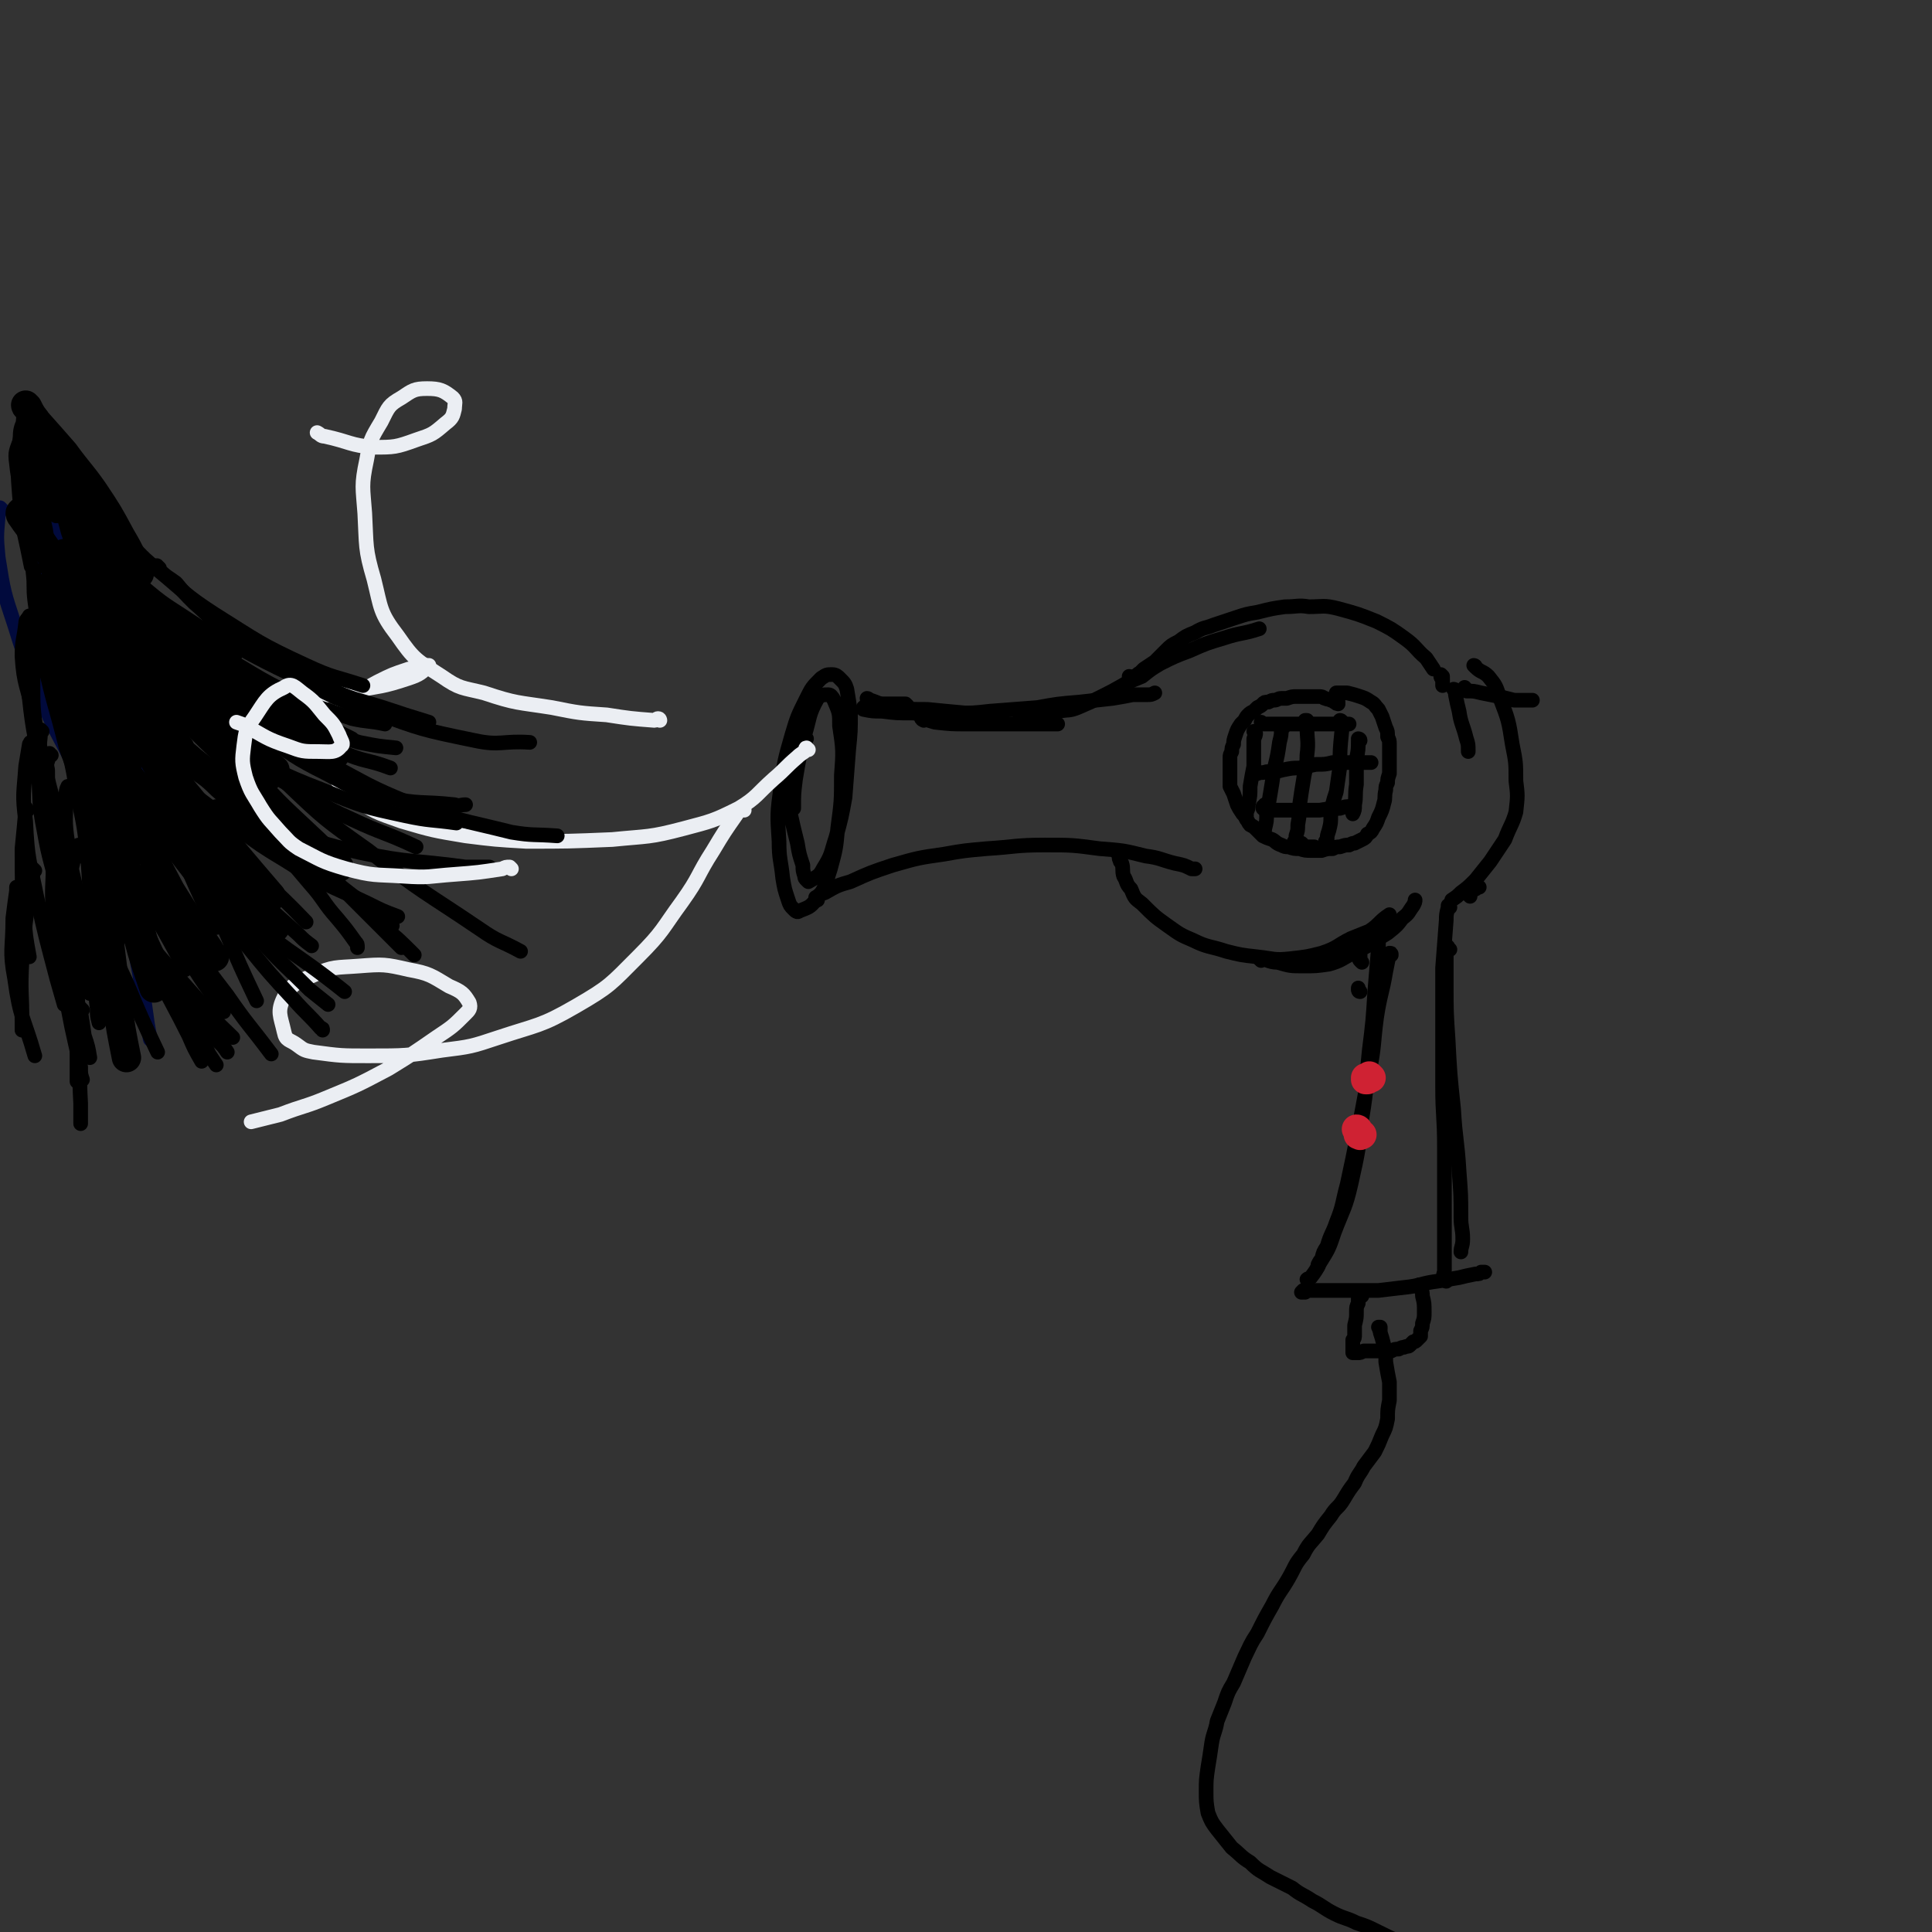 <svg viewBox='0 0 1054 1054' version='1.1' xmlns='http://www.w3.org/2000/svg' xmlns:xlink='http://www.w3.org/1999/xlink'><rect x="0" y="0" width="1054" height="1054" fill="#333333" stroke="none"/><g fill='none' stroke='rgb(0,0,0)' stroke-width='8' stroke-linecap='round' stroke-linejoin='round'><path d='M440,403c0,0 -1,-1 -1,-1 -1,0 -1,0 -1,0 -1,1 -2,0 -2,1 -3,3 -4,3 -5,8 -2,8 -2,8 -2,16 0,8 1,8 2,16 2,9 2,9 4,17 1,6 1,6 3,12 0,3 0,3 1,6 0,1 0,1 1,2 1,1 1,1 1,1 5,-3 6,-3 8,-7 5,-8 4,-8 7,-17 3,-11 3,-11 5,-22 1,-13 1,-13 2,-26 1,-10 1,-10 1,-20 -1,-7 -1,-7 -2,-13 -1,-3 -1,-3 -4,-6 -1,-1 -2,-2 -4,-2 -3,0 -3,0 -6,2 -5,5 -5,5 -8,11 -5,10 -5,10 -8,20 -4,14 -4,14 -6,28 -2,15 -2,15 -1,30 0,10 1,10 2,20 1,6 1,6 3,12 1,3 1,3 3,5 1,1 2,2 3,1 5,-2 6,-2 9,-6 6,-7 5,-8 8,-17 3,-11 3,-11 4,-22 2,-15 2,-15 2,-29 1,-13 1,-14 -1,-27 0,-7 0,-7 -3,-14 -1,-2 -2,-3 -3,-3 -3,0 -4,0 -6,2 -5,9 -4,10 -7,20 -3,12 -3,12 -5,24 -1,8 -1,8 -1,16 '/><path d='M474,382c0,0 -1,0 -1,-1 1,0 1,1 2,1 6,2 6,3 13,4 9,1 9,1 18,1 10,1 10,1 21,2 1,0 1,0 3,0 '/><path d='M495,385c0,0 -1,-1 -1,-1 -1,0 -1,0 -2,0 -5,0 -5,0 -9,0 -3,0 -3,0 -5,0 -1,1 -1,1 -3,1 -1,0 -1,0 -2,0 -1,1 -1,0 -2,1 0,0 0,1 0,1 5,1 5,1 10,1 8,1 8,1 17,1 12,1 12,1 24,0 9,0 9,0 18,-1 13,-1 13,-1 26,-2 11,-2 11,-2 23,-3 9,-1 9,-1 18,-2 6,-1 6,-1 11,-2 4,0 4,0 8,0 2,0 2,0 4,-1 '/><path d='M504,393c0,0 -2,-1 -1,-1 2,0 3,1 7,2 9,1 9,1 18,1 11,0 11,0 22,0 14,0 14,0 27,0 '/><path d='M446,491c0,-1 -1,-1 -1,-1 0,-1 0,0 0,0 2,-2 2,-2 5,-3 7,-4 7,-4 14,-6 11,-5 11,-5 23,-9 14,-4 14,-4 28,-6 11,-2 12,-2 23,-3 16,-1 16,-2 32,-2 15,0 15,0 30,2 13,1 13,1 25,4 8,1 8,2 16,4 5,1 5,1 9,3 1,0 1,0 2,0 '/><path d='M557,390c0,0 -1,-1 -1,-1 0,0 0,1 1,1 2,0 2,0 4,0 3,0 4,0 7,0 5,-1 5,-1 10,-2 5,-1 5,0 10,-2 7,-3 7,-3 13,-6 6,-3 6,-3 13,-7 4,-2 4,-2 9,-4 5,-4 5,-4 10,-7 8,-4 8,-4 16,-7 9,-4 9,-4 19,-7 9,-3 10,-2 19,-5 '/><path d='M617,370c0,0 -1,-1 -1,-1 0,0 0,1 1,1 1,-1 1,-1 2,-1 2,-1 1,-1 3,-2 1,-1 1,-1 2,-2 3,-2 3,-2 6,-4 3,-3 3,-3 6,-6 3,-3 3,-3 7,-5 4,-3 4,-3 9,-5 5,-3 5,-2 10,-4 6,-2 6,-2 12,-4 6,-2 6,-2 12,-3 8,-2 8,-2 15,-3 7,0 7,-1 13,0 8,0 8,-1 16,1 11,3 11,3 21,7 8,4 8,4 15,9 7,5 6,6 12,11 2,3 2,3 4,6 '/><path d='M611,467c0,0 -1,-1 -1,-1 0,0 0,0 1,0 0,1 0,1 0,1 0,0 0,0 0,1 0,0 -1,0 0,1 0,1 0,1 1,2 1,3 0,4 1,7 2,3 1,4 4,7 2,5 2,5 6,8 7,7 7,7 14,12 7,5 7,5 14,8 8,4 9,3 18,6 8,2 8,2 17,3 9,1 9,2 18,1 9,-1 9,-1 17,-3 9,-3 8,-4 16,-8 5,-2 5,-2 10,-4 6,-4 5,-5 11,-9 '/><path d='M688,524c0,0 -1,-1 -1,-1 4,0 5,2 10,2 7,2 7,2 14,2 7,0 7,0 14,-1 7,-2 7,-3 13,-6 6,-3 6,-3 12,-6 3,-3 4,-3 7,-5 5,-4 5,-4 8,-8 4,-3 3,-3 6,-7 1,-2 1,-2 1,-3 '/><path d='M787,369c0,0 -1,-1 -1,-1 0,0 0,0 0,0 0,0 0,0 0,0 '/><path d='M787,370c0,0 -1,-1 -1,-1 0,0 0,1 1,1 0,2 0,2 0,3 0,1 0,1 0,1 '/><path d='M794,377c0,0 0,-1 -1,-1 0,0 1,0 1,1 0,1 0,1 0,2 1,5 1,5 2,9 1,7 2,7 4,15 1,3 1,3 1,7 '/><path d='M800,376c0,0 -1,0 -1,-1 0,0 0,1 1,1 0,0 0,0 0,1 4,0 4,0 8,1 5,1 5,1 10,2 4,1 4,1 8,2 3,0 3,0 5,0 2,0 2,0 3,0 1,0 1,0 2,0 '/><path d='M805,364c0,0 0,0 -1,-1 0,0 1,0 1,1 0,0 0,0 0,0 3,3 4,2 7,5 4,5 4,5 6,11 5,13 5,13 7,26 2,10 2,10 2,20 1,8 1,8 0,17 -2,7 -3,7 -6,15 -4,6 -4,6 -8,12 -4,5 -4,5 -8,10 -4,4 -4,4 -8,7 -2,2 -2,2 -5,4 '/><path d='M802,489c-1,-1 -1,-1 -1,-1 -1,-1 0,0 0,0 1,-1 1,-1 2,-2 1,0 1,-1 2,-1 1,-1 1,-1 1,-1 1,0 1,0 1,0 '/><path d='M742,541c0,0 -1,-1 -1,-1 0,0 0,1 1,1 0,0 -1,-1 -1,-1 0,0 0,0 0,-1 '/><path d='M743,525c-1,-1 -1,-1 -1,-1 -1,-1 0,-1 0,-1 0,-1 0,-1 0,-1 0,-1 0,-1 0,-2 0,-1 0,-1 0,-2 0,-1 0,-1 0,-1 1,-1 1,-1 1,-1 1,-1 1,-1 1,-1 0,0 0,0 1,0 0,0 0,0 0,0 0,0 0,0 0,0 0,0 0,0 1,0 '/><path d='M753,508c0,0 0,-1 -1,-1 0,0 1,0 1,0 0,0 0,0 0,0 0,1 0,1 0,1 -1,5 -1,5 -1,9 -1,12 -1,12 -2,24 -1,16 -1,16 -3,32 -2,19 -1,19 -4,37 -2,18 -2,18 -6,36 -3,13 -4,13 -9,26 -3,9 -3,9 -8,17 -2,4 -2,4 -5,8 -1,1 -1,0 -2,1 0,0 0,0 0,0 '/><path d='M759,521c0,-1 0,-1 -1,-1 0,0 1,0 0,0 0,0 0,0 0,0 0,0 0,0 0,0 -1,5 -1,5 -2,10 -2,12 -3,12 -5,25 -2,15 -1,15 -4,30 -3,16 -3,16 -6,32 -3,15 -3,15 -6,29 -3,11 -2,11 -6,21 -2,6 -3,6 -5,13 -2,3 -2,3 -3,7 -1,1 -1,1 -2,3 0,0 0,0 0,1 '/><path d='M712,705c0,0 -1,-1 -1,-1 0,0 0,0 0,1 0,0 0,0 -1,0 0,0 0,0 0,0 1,-1 1,-1 1,-1 5,0 5,0 9,0 8,0 8,0 15,0 8,0 8,0 17,0 8,-1 9,-1 17,-2 7,-1 7,-2 15,-3 6,-1 6,-1 12,-2 4,-1 4,-1 9,-2 2,0 2,0 3,-1 1,0 1,0 2,0 '/><path d='M791,495c0,0 -1,-1 -1,-1 0,0 0,0 0,1 0,0 0,0 0,0 -1,4 -1,4 -1,7 -1,13 -1,13 -2,26 0,15 0,15 0,31 0,17 0,17 0,34 0,16 1,16 1,33 0,13 0,13 0,26 0,10 0,10 0,20 0,6 0,6 0,12 0,4 0,4 0,9 0,2 -1,2 0,3 0,1 0,2 1,3 0,0 0,0 0,0 '/><path d='M791,518c-1,0 -1,-1 -1,-1 -1,0 0,0 0,0 0,0 0,0 0,0 0,-1 -1,-1 -1,-1 0,1 0,1 0,2 0,10 0,10 0,19 0,15 0,15 1,30 1,19 1,19 3,38 1,17 2,17 3,34 1,13 1,13 1,25 0,6 1,6 1,12 0,4 -1,4 -1,7 '/><path d='M743,707c0,0 0,-1 -1,-1 0,0 0,0 0,0 0,0 0,0 0,0 1,1 0,0 0,0 0,0 0,0 0,1 0,1 -1,1 -1,1 0,2 0,2 0,3 -1,2 -1,2 -1,5 0,3 0,3 -1,7 0,2 0,2 0,5 0,2 0,2 -1,3 0,2 0,2 0,3 0,1 0,1 0,3 0,0 0,0 0,1 0,0 0,0 0,0 0,0 0,0 0,0 0,0 0,0 1,0 1,0 1,0 2,0 1,0 1,0 3,-1 2,0 2,0 4,0 2,0 2,0 4,0 2,0 2,0 4,0 2,0 2,0 3,0 2,-1 2,-1 4,-1 2,-1 2,-1 3,-1 2,-1 2,0 3,-1 1,-1 1,-1 2,-2 1,0 1,0 2,-1 1,-1 1,-1 2,-2 0,-2 0,-2 0,-3 1,-2 1,-2 1,-4 1,-3 1,-3 1,-6 0,-5 0,-5 -1,-9 0,-2 0,-2 -1,-4 0,-1 0,-1 -1,-2 '/><path d='M753,725c0,0 -1,-1 -1,-1 0,0 0,0 1,0 0,0 0,0 0,0 0,1 0,1 0,1 0,0 -1,0 0,1 0,1 0,1 0,1 1,3 1,3 2,7 1,4 1,4 1,9 1,6 1,6 2,11 0,5 0,5 0,10 -1,5 -1,5 -1,10 -1,5 -1,5 -3,9 -2,5 -2,5 -4,9 -3,4 -3,4 -6,8 -2,4 -3,4 -5,9 -3,4 -3,4 -6,9 -3,5 -4,4 -7,9 -4,5 -4,5 -7,10 -4,5 -5,5 -8,11 -5,6 -4,6 -8,13 -4,7 -5,7 -9,15 -4,7 -4,7 -8,15 -4,6 -4,7 -7,13 -3,7 -3,7 -6,14 -3,5 -3,5 -5,11 -2,5 -2,5 -4,10 -1,6 -2,6 -3,12 -1,7 -1,7 -2,13 -1,7 -1,7 -1,13 0,6 0,6 1,12 2,5 2,5 5,9 4,5 4,5 8,10 5,4 5,5 10,8 5,5 5,4 11,8 6,3 6,3 12,6 5,4 5,3 11,7 6,3 6,4 12,7 6,3 6,2 12,5 6,2 6,2 12,5 6,3 6,3 13,6 5,3 5,3 10,5 6,3 6,4 12,6 7,2 7,1 14,3 4,1 4,1 9,2 7,0 7,0 13,0 7,0 7,0 14,-1 8,-1 8,-2 15,-3 8,-1 8,-1 16,-2 7,-1 7,-1 15,-2 8,-1 8,-1 16,-1 5,0 5,0 11,0 5,0 5,1 10,1 7,1 7,1 14,2 8,2 8,2 16,4 8,2 8,2 16,4 8,4 8,4 16,8 9,4 9,4 17,9 6,3 6,3 11,7 '/><path d='M730,384c0,0 0,-1 -1,-1 0,0 1,0 1,0 -1,1 -1,1 -1,0 -1,0 -1,0 -1,0 -1,-1 -1,-1 -2,-1 -1,-1 -1,0 -3,-1 -1,0 -1,-1 -3,-1 -2,0 -2,0 -4,0 -2,0 -2,0 -5,0 -2,0 -2,0 -4,0 -2,0 -2,0 -5,1 -1,0 -1,0 -3,0 -2,0 -2,1 -4,1 -1,0 -1,0 -3,1 -2,0 -2,0 -3,1 -1,1 -1,1 -3,2 -1,1 -1,1 -2,2 -2,1 -2,1 -3,2 -1,1 -1,1 -2,3 -1,1 -1,1 -2,2 -2,3 -2,3 -3,6 -1,3 -1,3 -1,5 -1,2 -1,2 -1,4 -1,2 -1,2 -1,3 0,2 0,2 0,4 0,2 0,2 0,4 0,2 0,2 0,4 0,2 0,2 0,4 1,2 1,2 2,4 1,3 1,3 2,6 1,2 1,2 3,5 1,1 1,1 2,3 1,1 1,2 2,3 2,1 2,1 4,3 1,1 1,1 3,3 2,1 2,1 5,2 2,1 2,2 5,3 2,1 2,1 4,1 3,1 3,1 6,1 3,1 3,1 7,1 2,0 3,0 5,0 3,-1 3,-1 6,-1 2,-1 2,-1 4,-1 3,-1 3,-1 5,-1 2,-1 2,-1 3,-1 2,-1 2,-1 4,-2 2,-1 2,-1 3,-3 2,-1 2,-1 3,-3 2,-3 2,-3 3,-6 2,-4 2,-4 3,-8 1,-3 0,-3 1,-7 0,-2 0,-2 1,-4 0,-2 0,-2 1,-5 0,-2 0,-2 0,-3 0,-2 0,-2 0,-3 0,-2 0,-2 0,-3 0,-2 0,-2 0,-4 0,-1 0,-1 0,-3 0,-2 0,-2 -1,-4 0,-3 0,-3 -1,-5 -1,-3 -1,-3 -2,-6 -1,-2 -1,-2 -2,-4 -2,-2 -2,-3 -4,-4 -3,-2 -3,-2 -6,-3 -3,-1 -3,-1 -7,-2 -3,0 -3,0 -6,0 '/><path d='M685,400c0,0 -1,-1 -1,-1 0,0 1,0 1,1 0,1 0,1 -1,3 0,7 0,7 0,15 -1,5 -1,5 -2,11 0,5 0,5 -1,10 0,2 0,2 -1,4 0,1 0,1 0,2 '/><path d='M700,397c0,0 -1,-1 -1,-1 0,0 0,0 0,1 0,0 0,0 0,1 0,3 0,3 -1,7 -1,7 -1,7 -3,15 -1,7 -1,7 -2,13 -1,6 -1,6 -2,11 0,4 0,4 -1,8 0,1 0,1 -1,2 0,0 0,0 0,0 '/><path d='M713,394c0,-1 0,-1 -1,-1 0,0 1,0 1,0 0,0 0,0 0,0 0,1 0,1 0,1 0,1 0,1 0,2 0,8 1,8 0,16 0,7 -1,7 -2,14 -1,6 -1,6 -2,13 0,5 0,5 -1,11 0,3 0,3 -1,6 0,1 0,1 0,2 -1,1 -1,1 -1,2 '/><path d='M732,394c0,0 0,-1 -1,-1 0,0 1,0 1,1 0,0 0,0 0,0 0,0 0,0 0,0 0,3 0,3 0,5 -1,10 -1,10 -1,19 -1,7 -1,7 -2,14 -2,6 -2,6 -3,13 0,4 0,4 -1,8 -1,3 -1,3 -1,5 -1,1 -1,1 -1,2 0,0 0,0 0,1 '/><path d='M742,404c0,0 -1,-1 -1,-1 0,0 1,0 1,1 0,0 -1,0 -1,0 0,5 0,5 -1,10 0,7 0,7 0,14 -1,6 0,6 -1,11 0,3 0,3 -1,5 '/><path d='M689,395c0,0 0,0 -1,-1 0,0 1,1 1,1 0,0 0,0 0,0 1,0 1,0 2,0 4,0 4,0 8,0 4,0 4,0 8,0 5,0 5,0 10,0 4,0 4,0 9,0 5,0 5,0 9,0 1,0 1,0 1,0 '/><path d='M686,422c0,0 0,0 -1,-1 0,0 0,0 0,1 0,0 0,0 0,0 3,-1 3,0 6,-1 5,0 5,0 9,-1 5,-1 5,-1 9,-1 4,-1 4,-1 9,-2 5,0 5,0 9,-1 4,0 4,0 9,0 4,0 4,0 8,0 2,0 2,0 4,0 '/><path d='M691,440c0,0 -1,-1 -1,-1 0,0 0,0 0,0 0,1 0,1 -1,1 0,0 0,1 0,1 1,1 2,1 3,1 4,0 4,0 8,0 4,0 4,0 9,0 5,0 5,0 11,0 6,-1 6,-1 11,-1 3,-1 3,-1 6,-1 '/><path d='M711,461c0,0 -1,-1 -1,-1 0,0 0,1 0,1 0,0 -1,0 0,1 3,0 3,0 7,0 '/></g>
<g fill='none' stroke='rgb(207,34,51)' stroke-width='16' stroke-linecap='round' stroke-linejoin='round'><path d='M748,588c0,0 -1,-1 -1,-1 0,0 0,0 0,0 0,0 0,0 0,0 0,0 0,1 0,1 0,0 -1,0 -1,0 0,0 -1,0 -1,0 0,0 0,0 0,0 0,1 0,1 0,1 0,0 0,0 0,0 0,0 0,0 1,0 '/><path d='M741,617c0,0 0,-1 -1,-1 0,0 1,1 1,1 0,0 0,0 0,0 0,0 0,0 0,1 0,0 0,0 0,1 1,0 1,0 1,0 0,1 0,0 1,0 0,0 0,0 0,0 '/></g>
<g fill='none' stroke='rgb(235,238,243)' stroke-width='8' stroke-linecap='round' stroke-linejoin='round'><path d='M441,409c-1,0 -1,0 -1,-1 -1,0 0,1 0,1 -2,2 -3,2 -5,4 -7,6 -6,6 -13,12 -9,8 -9,10 -19,16 -14,7 -15,7 -30,11 -19,5 -19,4 -39,6 -24,1 -24,1 -47,1 -17,-1 -17,-1 -33,-3 -18,-3 -18,-3 -35,-8 -14,-5 -15,-5 -26,-13 -8,-7 -9,-8 -13,-18 -3,-8 -3,-9 -1,-18 2,-8 4,-8 10,-15 7,-7 8,-7 17,-12 8,-4 8,-4 17,-7 5,-1 5,-1 9,-2 1,0 2,0 2,0 -4,4 -5,5 -11,7 -15,5 -15,4 -30,7 -12,2 -12,2 -23,3 -7,1 -7,1 -14,2 '/><path d='M406,442c0,0 0,-1 -1,-1 -1,1 -2,1 -3,3 -7,10 -7,10 -13,20 -9,14 -7,14 -17,28 -11,15 -10,16 -24,30 -15,15 -15,16 -34,27 -19,11 -21,10 -42,17 -15,5 -15,5 -31,7 -19,3 -20,3 -40,3 -15,0 -15,0 -30,-2 -5,-1 -5,-1 -9,-4 -4,-3 -6,-2 -7,-7 -2,-9 -4,-11 0,-19 5,-8 7,-8 16,-12 11,-5 12,-4 25,-5 13,-1 14,-1 27,2 11,2 12,3 22,9 7,3 8,4 11,9 1,3 0,4 -2,6 -7,7 -7,7 -16,13 -13,9 -13,9 -26,17 -17,9 -17,9 -34,16 -12,5 -12,4 -25,9 -8,2 -8,2 -16,4 '/></g>
<g fill='none' stroke='rgb(1,10,61)' stroke-width='8' stroke-linecap='round' stroke-linejoin='round'><path d='M25,277c0,0 -1,-1 -1,-1 0,0 0,0 0,0 0,0 0,0 0,1 2,4 3,4 4,8 4,9 4,9 7,18 3,12 2,12 4,25 2,15 2,15 3,30 1,22 1,22 2,44 '/><path d='M39,297c0,-1 -1,-1 -1,-1 0,0 0,0 0,0 1,1 0,1 0,1 2,7 2,7 4,14 4,14 4,15 8,29 5,18 5,18 12,37 7,22 7,22 15,44 5,16 6,16 11,31 '/><path d='M46,290c0,0 -1,-1 -1,-1 0,0 1,0 1,0 0,2 -1,2 -1,4 2,12 2,13 5,25 4,20 4,20 10,40 6,23 7,22 13,45 '/><path d='M29,302c0,0 -1,-2 -1,-1 -1,1 -1,2 -1,3 -1,13 -2,13 -1,25 1,22 2,22 6,44 1,10 2,10 4,20 '/><path d='M26,284c0,0 0,-1 -1,-1 0,0 0,1 0,1 -2,3 -3,2 -3,5 -2,10 -3,11 -2,21 2,16 3,16 8,32 6,22 6,22 13,45 7,26 8,26 15,52 7,27 7,27 12,53 5,22 5,22 9,44 3,16 2,16 5,31 '/><path d='M1,278c0,0 -1,-1 -1,-1 0,0 0,0 0,0 0,3 -1,2 -1,5 -1,11 -1,11 0,22 3,19 3,19 9,37 8,26 9,25 19,50 6,13 7,13 13,26 '/></g>
<g fill='none' stroke='rgb(0,0,0)' stroke-width='16' stroke-linecap='round' stroke-linejoin='round'><path d='M13,280c-1,0 -1,-1 -1,-1 -1,0 0,1 0,1 0,0 -1,-1 -1,0 0,0 0,1 1,2 6,9 7,8 13,17 10,14 10,14 18,29 10,19 10,19 19,39 1,3 1,3 2,7 '/><path d='M15,222c0,0 -1,-1 -1,-1 0,0 0,1 1,1 2,4 2,4 5,8 8,9 8,9 15,17 8,11 9,11 16,21 8,12 8,12 15,25 6,10 5,10 10,20 '/><path d='M71,353c0,0 -1,-1 -1,-1 0,0 1,0 1,1 0,1 -1,1 -1,3 0,7 0,7 1,14 1,7 2,7 4,13 1,4 2,4 4,8 0,1 0,2 -1,1 -3,-5 -4,-5 -7,-12 -5,-10 -5,-10 -9,-21 -4,-12 -4,-12 -8,-25 -4,-15 -4,-15 -8,-30 -3,-12 -3,-12 -7,-25 -1,-5 -1,-6 -3,-11 0,0 -1,-1 -1,0 3,9 3,10 6,21 5,15 6,15 12,31 '/><path d='M38,257c0,0 0,-1 -1,-1 0,0 0,0 0,0 -1,2 -1,2 -1,4 3,10 2,10 7,20 8,15 8,15 18,29 12,18 11,19 26,35 16,17 15,18 34,33 19,14 21,12 41,25 '/><path d='M56,302c0,0 -1,-1 -1,-1 0,0 0,0 1,1 1,2 0,2 2,4 8,8 7,9 16,16 14,12 14,11 29,21 10,7 11,6 22,12 '/><path d='M36,303c0,0 -1,-1 -1,-1 0,1 0,1 0,2 3,9 3,9 7,18 7,15 7,15 16,30 12,20 13,19 26,38 6,10 7,9 14,18 '/><path d='M42,313c0,0 0,-1 -1,-1 0,0 1,0 0,1 0,2 -1,2 0,5 3,13 2,14 7,26 9,20 10,20 21,39 4,7 4,7 9,14 '/><path d='M32,336c0,0 -1,-2 -1,-1 0,1 0,2 1,4 3,13 2,13 6,25 6,20 6,20 13,40 4,12 4,12 9,24 '/><path d='M25,322c0,0 -1,-1 -1,-1 0,3 0,4 0,9 2,15 1,15 4,30 5,23 6,23 12,47 3,8 3,8 6,17 '/><path d='M34,314c0,0 -1,-1 -1,-1 0,0 0,1 0,1 0,6 -1,6 0,11 0,16 -1,16 2,33 4,24 5,24 11,49 5,18 5,18 10,36 '/><path d='M46,340c0,0 -1,-1 -1,-1 0,0 0,0 0,1 -1,0 -1,0 -1,0 -1,1 -1,1 -1,2 0,4 -1,5 0,10 1,8 2,8 4,16 2,10 1,10 3,20 1,11 1,11 2,22 2,12 2,12 2,25 1,13 1,13 2,25 1,14 1,14 2,28 1,14 1,14 2,29 2,16 2,16 4,31 2,14 2,14 5,29 '/><path d='M54,353c0,0 -1,-1 -1,-1 0,0 0,1 0,1 0,2 0,2 -1,4 0,9 0,9 0,17 0,14 0,14 1,27 2,16 2,16 5,33 4,19 4,19 8,38 4,19 4,19 9,38 4,15 4,14 9,29 '/><path d='M49,371c0,-1 -1,-1 -1,-1 0,0 0,0 0,0 0,1 -1,1 -1,2 1,8 0,8 2,15 4,14 4,14 10,27 7,17 7,17 15,34 9,19 9,19 19,38 10,16 10,16 21,32 1,2 1,2 3,4 '/><path d='M58,355c0,0 0,-1 -1,-1 0,0 0,0 0,1 0,0 0,0 0,1 2,6 1,7 3,13 6,13 6,13 13,25 9,17 9,17 19,34 11,17 12,17 24,34 15,21 15,20 31,41 1,1 1,1 3,3 '/><path d='M54,358c0,0 0,-1 -1,-1 0,0 1,0 1,0 0,1 -1,0 -1,1 0,3 0,4 2,7 5,11 5,11 12,21 9,15 9,15 20,28 12,17 12,16 25,32 18,22 18,22 36,43 '/><path d='M64,324c0,0 0,-1 -1,-1 0,0 1,0 1,0 0,2 -1,2 0,4 5,10 5,10 11,19 10,15 9,15 20,29 19,25 19,26 40,49 17,19 18,19 37,37 6,6 6,6 13,12 '/><path d='M72,344c0,0 -1,-1 -1,-1 0,0 0,0 0,0 1,3 0,3 2,5 6,10 7,10 14,19 14,16 14,17 29,32 14,14 15,13 29,26 '/><path d='M78,341c0,0 -1,-1 -1,-1 0,0 1,0 1,1 1,2 0,2 1,4 7,9 7,10 15,19 17,20 17,20 36,38 10,10 10,9 20,18 '/><path d='M41,355c0,0 0,-1 -1,-1 0,0 0,0 0,0 1,4 0,4 1,7 4,14 4,14 9,27 7,17 8,17 17,33 '/></g>
<g fill='none' stroke='rgb(0,0,0)' stroke-width='8' stroke-linecap='round' stroke-linejoin='round'><path d='M60,319c0,0 0,0 -1,-1 0,0 1,1 0,1 0,2 -1,2 -1,4 0,9 0,9 1,17 1,14 1,14 4,28 3,19 3,19 7,38 5,21 5,21 11,43 6,22 6,22 13,43 2,7 2,7 4,14 '/><path d='M43,387c0,0 -1,-1 -1,-1 0,0 0,1 1,2 0,7 -1,7 0,14 2,17 3,17 7,33 2,11 3,11 6,22 '/><path d='M14,231c0,-1 0,-1 -1,-1 0,0 1,0 1,0 0,0 0,0 0,1 0,0 0,0 1,1 1,4 1,4 2,8 1,5 1,5 2,9 1,2 1,2 2,4 0,1 0,2 0,2 1,-1 2,-1 2,-3 1,-4 1,-4 1,-9 1,-5 0,-5 0,-10 0,-3 0,-3 -1,-5 0,-1 -1,-2 -1,-2 0,3 0,4 0,8 1,10 1,10 2,19 2,9 3,8 4,17 1,4 1,4 2,9 0,1 0,1 0,2 1,1 1,0 1,0 0,-4 0,-5 0,-9 -1,-6 -1,-6 -2,-12 -1,-4 -1,-4 -3,-9 0,-1 0,-1 -1,-2 0,0 0,0 0,0 '/><path d='M18,238c-1,0 -1,-1 -1,-1 -1,0 -1,1 -1,1 -1,0 -1,-1 -2,0 -2,0 -3,0 -3,2 -2,6 -3,6 -2,13 1,10 2,10 5,20 3,11 4,11 7,22 4,11 4,11 7,22 2,9 2,9 3,18 1,3 0,3 0,5 '/><path d='M16,221c-1,0 -1,-1 -1,-1 0,0 0,0 0,0 0,0 -1,0 -1,1 0,1 -1,1 -1,3 0,6 -1,6 0,13 1,9 1,9 3,19 1,10 1,10 4,20 2,8 2,8 4,16 2,5 2,5 3,10 0,1 0,1 0,2 0,1 0,1 0,1 0,-3 0,-4 -1,-8 -1,-8 -1,-8 -3,-16 -1,-10 -1,-10 -3,-19 -1,-10 -1,-10 -2,-19 -1,-6 -1,-6 -3,-12 0,-1 -1,-2 -2,-1 -1,2 -2,4 -2,8 -1,12 -1,12 -1,24 1,14 1,14 3,28 2,9 2,9 4,19 '/><path d='M19,311c0,0 -1,-1 -1,-1 0,1 0,1 0,2 1,8 0,8 1,16 2,15 3,15 6,29 4,18 4,18 8,37 5,19 6,19 9,39 4,18 4,18 6,37 1,14 1,14 1,28 0,7 0,7 0,14 0,0 0,0 -1,0 '/><path d='M17,337c0,0 -1,-1 -1,-1 0,0 0,0 0,0 -1,2 -2,2 -2,4 -1,9 -2,9 -2,18 1,16 3,16 6,31 4,20 4,20 9,40 6,23 7,22 12,45 5,21 5,21 9,43 3,16 3,16 5,33 0,4 0,4 1,8 '/><path d='M18,340c0,0 -1,-1 -1,-1 -1,0 0,0 0,1 -1,6 -2,6 -2,12 0,14 -1,15 1,29 2,19 3,19 6,38 3,19 4,18 6,37 3,15 3,15 4,30 1,12 0,12 -1,24 0,3 0,3 -1,6 '/><path d='M23,399c0,0 -1,-1 -1,-1 0,1 0,2 0,4 -1,10 -1,10 -1,20 1,16 0,16 3,31 3,17 4,17 8,34 2,11 2,11 5,21 '/><path d='M21,357c0,0 0,-1 -1,-1 0,0 0,1 0,1 -1,8 -2,8 -2,15 0,14 0,14 2,29 2,18 2,18 6,36 4,20 5,20 8,40 4,19 3,20 5,39 2,17 2,17 3,34 0,13 0,13 0,26 0,7 0,7 0,14 '/><path d='M18,406c-1,0 -1,-1 -1,-1 -1,0 0,0 -1,1 -1,6 -1,6 -2,12 -1,15 -2,15 0,30 1,21 2,21 6,41 5,23 5,22 11,45 2,7 2,7 4,14 '/><path d='M58,389c-1,0 -1,-1 -1,-1 0,0 0,0 0,0 1,2 0,2 1,3 4,11 4,11 9,21 7,17 7,17 16,34 12,21 14,20 27,40 '/><path d='M63,343c0,0 0,-1 -1,-1 0,0 1,0 1,0 0,2 -1,2 0,3 5,9 5,10 11,18 11,14 10,15 23,27 26,27 28,26 55,52 '/><path d='M53,334c0,0 -1,-1 -1,-1 0,0 0,0 1,0 0,1 0,0 0,0 7,3 8,2 15,5 13,6 13,6 26,13 30,16 29,16 58,32 20,10 20,10 40,20 '/><path d='M53,278c-1,0 -1,-1 -1,-1 -1,0 0,0 0,0 0,0 0,0 0,1 1,1 1,1 2,2 6,6 6,6 12,12 10,9 9,10 19,18 16,13 15,14 32,25 24,15 24,16 50,28 15,7 16,6 31,11 '/><path d='M63,315c-1,0 -1,-1 -1,-1 0,1 0,1 0,2 4,6 4,7 8,12 10,12 10,12 22,22 25,21 25,22 53,40 20,14 21,12 41,24 '/><path d='M45,379c0,0 -1,-1 -1,-1 0,0 1,0 1,0 0,0 0,0 0,1 3,6 2,6 6,12 9,13 9,13 19,26 15,18 15,18 31,35 30,30 30,29 62,58 3,3 3,3 7,6 '/><path d='M65,377c0,0 -1,-1 -1,-1 0,0 0,0 0,1 0,0 0,0 0,0 4,7 4,7 8,13 8,13 7,13 17,26 18,23 17,24 37,46 19,21 21,20 41,41 '/><path d='M84,399c0,0 -1,-1 -1,-1 0,0 0,0 0,1 0,0 0,0 0,0 3,0 4,-1 6,0 9,5 10,6 18,13 19,15 18,16 36,33 17,16 17,16 35,32 13,11 14,11 28,22 4,3 4,3 8,6 '/><path d='M109,417c0,0 -1,-1 -1,-1 0,0 0,0 0,0 0,0 0,0 0,0 0,1 0,1 1,1 5,4 5,3 10,7 16,12 16,12 30,25 16,15 16,15 31,30 14,12 14,12 27,25 10,8 10,8 19,17 '/><path d='M91,406c0,0 -1,-1 -1,-1 0,0 1,0 1,0 0,2 -1,3 -1,5 3,12 3,12 7,23 7,18 8,18 15,36 3,7 4,7 7,14 '/><path d='M89,429c0,0 0,0 -1,-1 0,0 1,1 1,1 0,0 -1,0 -1,1 1,7 0,8 3,15 5,15 5,15 12,30 7,16 7,16 15,31 '/><path d='M70,443c0,-1 -1,-2 -1,-1 0,1 0,1 0,3 1,12 0,12 3,23 3,19 3,19 8,37 3,11 3,11 7,21 '/><path d='M51,457c0,0 -1,-1 -1,-1 0,0 0,1 0,1 0,6 0,6 0,12 1,16 0,16 3,32 3,21 4,21 8,43 2,11 3,11 5,22 '/><path d='M38,430c-1,0 -1,-1 -1,-1 -1,2 -1,3 -1,5 0,13 -1,13 1,26 2,21 2,21 7,42 4,21 5,21 11,42 '/><path d='M30,464c-1,-1 -1,-1 -1,-1 -1,0 0,0 0,0 0,3 0,3 0,7 0,14 -1,14 0,27 2,21 3,21 6,41 4,23 4,22 9,44 0,4 0,4 1,7 '/><path d='M10,485c0,0 -1,-1 -1,-1 0,0 0,1 0,2 -1,7 -1,7 -2,15 0,17 -2,17 1,33 3,22 5,21 11,42 '/><path d='M19,475c0,0 -1,-1 -1,-1 0,1 0,2 0,3 -2,9 -2,9 -3,18 -2,15 -2,15 -3,29 -1,17 0,17 0,33 0,2 0,2 0,5 '/><path d='M42,488c0,0 -1,-1 -1,-1 0,0 0,1 0,2 1,6 0,6 0,13 1,14 1,14 1,28 0,18 1,18 1,36 1,18 0,18 1,36 0,6 0,6 0,11 '/><path d='M45,551c-1,0 -1,-1 -1,-1 -1,0 0,1 0,2 1,6 1,6 2,13 2,6 2,6 3,12 '/><path d='M50,467c-1,0 -1,-1 -1,-1 -1,0 0,1 0,1 -1,4 -1,4 0,8 2,12 2,13 6,25 6,19 6,19 14,36 8,19 8,19 17,38 '/><path d='M60,475c0,-1 -1,-1 -1,-1 0,0 1,0 1,0 0,0 0,0 0,1 1,4 0,4 2,8 5,11 5,11 11,22 7,15 7,15 14,29 8,16 8,15 16,31 3,7 3,7 7,14 '/><path d='M68,477c-1,0 -1,-1 -1,-1 0,0 0,0 0,1 0,1 0,1 0,2 3,8 3,8 7,16 6,13 6,13 12,26 7,15 7,14 15,29 6,12 7,12 13,25 2,3 2,3 4,6 '/><path d='M81,475c0,0 0,0 -1,-1 0,0 1,1 1,1 0,1 -1,2 0,3 4,8 4,8 9,16 8,11 8,11 15,23 9,13 9,13 19,26 11,16 12,16 24,32 '/><path d='M78,478c-1,0 -1,0 -1,-1 -1,0 0,1 0,1 0,0 0,0 0,1 1,3 0,3 2,6 5,10 6,10 12,20 8,12 8,12 16,25 7,11 8,11 15,22 '/><path d='M63,504c0,0 0,-1 -1,-1 0,0 1,0 1,1 0,0 0,0 0,1 4,4 5,4 9,8 8,8 8,8 15,16 9,10 9,10 17,20 8,9 8,9 15,19 3,3 3,3 5,6 '/><path d='M85,448c0,0 -1,-1 -1,-1 0,0 0,0 0,1 0,0 0,0 0,0 3,4 2,4 5,8 7,11 7,11 15,21 15,19 15,19 30,38 13,16 13,16 26,30 7,8 8,8 15,16 1,0 1,0 1,1 '/><path d='M91,450c0,0 -1,-1 -1,-1 0,0 0,0 0,0 0,1 0,1 0,2 3,4 2,4 6,8 7,10 7,10 15,20 16,18 16,18 33,36 12,13 12,12 25,25 5,4 5,4 10,8 '/><path d='M101,417c-1,0 -1,-1 -1,-1 -1,0 0,0 0,0 0,0 0,0 0,0 2,2 2,2 3,3 8,6 8,5 15,12 14,12 14,12 28,25 12,13 12,13 23,26 8,9 7,10 15,19 5,6 5,6 10,13 1,1 1,1 1,3 '/><path d='M128,422c0,-1 -1,-1 -1,-1 0,0 1,0 1,0 0,0 -1,0 -1,0 0,1 0,1 0,1 6,7 7,7 13,14 11,11 11,11 22,22 9,10 9,10 18,19 8,9 8,9 17,18 7,7 7,7 14,14 4,4 4,4 8,8 '/><path d='M113,401c-1,-1 -1,-1 -1,-1 -1,0 0,0 0,0 0,0 0,0 0,0 3,4 2,4 5,7 15,14 15,15 30,29 14,13 14,13 29,26 '/><path d='M93,346c-1,0 -1,-1 -1,-1 -1,0 0,0 0,1 0,0 0,0 0,0 7,4 7,4 13,8 19,13 19,13 37,26 22,15 22,16 44,31 '/><path d='M87,310c-1,-1 -1,-1 -1,-1 -1,-1 0,0 0,0 1,1 1,1 1,2 4,4 5,4 9,7 5,6 5,6 10,11 7,6 7,7 14,12 13,10 12,11 26,19 15,9 16,8 32,15 15,7 15,6 31,11 12,4 12,4 25,8 '/><path d='M81,327c0,0 -1,-1 -1,-1 0,0 0,1 0,1 2,3 2,3 4,6 7,8 6,9 14,16 11,10 11,11 24,20 20,13 20,14 42,24 15,8 16,7 32,12 10,2 10,2 20,3 '/><path d='M93,336c0,0 -1,0 -1,-1 0,0 0,1 0,1 1,0 0,0 0,1 5,4 5,4 10,7 9,7 9,7 18,13 19,11 19,12 39,22 16,8 16,7 33,13 9,2 9,1 18,3 '/><path d='M101,363c-1,0 -1,-1 -1,-1 -1,0 0,0 0,0 0,1 0,1 0,1 4,4 5,4 10,7 15,10 15,10 31,19 22,12 22,12 45,21 13,6 14,4 27,9 '/><path d='M85,385c0,0 -1,-1 -1,-1 0,0 0,0 1,0 0,0 -1,0 0,0 4,3 5,3 10,6 15,9 15,9 31,17 25,13 24,14 50,24 22,9 22,9 45,14 14,3 14,2 28,4 '/><path d='M113,377c0,-1 -1,-1 -1,-1 0,0 1,0 1,0 0,0 0,1 0,1 3,2 3,2 6,4 13,10 12,11 25,20 16,11 16,12 34,21 15,8 16,9 33,13 18,4 19,2 37,4 3,1 3,0 6,0 '/><path d='M123,406c0,0 -1,-1 -1,-1 0,0 0,0 0,1 1,1 1,1 3,2 14,9 14,9 29,18 19,11 18,12 38,21 17,8 18,7 35,15 '/><path d='M97,425c-1,-1 -1,-1 -1,-1 0,-1 0,0 0,0 1,1 1,2 2,3 7,6 7,6 15,12 21,15 20,17 42,30 22,14 23,13 46,24 8,4 8,4 16,7 '/><path d='M45,418c0,0 -1,0 -1,-1 0,0 0,1 0,1 0,0 0,0 0,1 3,7 3,7 7,13 6,14 6,14 13,28 11,20 11,20 21,40 8,14 8,14 16,29 '/><path d='M28,412c0,0 -1,0 -1,-1 0,0 0,1 0,1 -1,4 -2,4 -1,8 0,15 0,15 3,30 4,22 5,22 10,44 5,24 5,24 10,48 '/><path d='M73,419c0,0 -1,-1 -1,-1 1,2 1,3 3,5 6,11 5,12 13,22 19,25 18,27 40,49 28,26 30,23 60,47 '/><path d='M44,462c-1,0 -1,-1 -1,-1 -1,0 0,1 0,1 3,5 3,5 6,9 10,15 9,15 20,29 21,26 22,26 44,51 6,8 7,8 14,15 '/><path d='M120,382c-1,0 -1,0 -1,-1 0,0 0,1 0,1 0,0 0,0 0,0 9,5 10,4 18,9 22,13 21,14 43,26 21,11 21,12 43,21 27,10 28,9 56,16 12,2 12,1 25,2 '/><path d='M99,337c0,0 -1,-1 -1,-1 0,0 1,1 1,1 7,4 7,4 14,7 23,12 23,13 46,24 21,11 21,12 44,20 27,10 27,10 56,16 14,3 15,0 30,1 '/><path d='M119,441c-1,0 -2,-1 -1,-1 0,0 1,1 3,1 16,6 16,6 32,11 21,7 21,8 43,13 28,6 29,4 58,8 7,0 7,0 13,0 '/><path d='M113,377c0,0 -1,-1 -1,-1 0,0 0,0 0,1 4,5 3,6 7,11 18,20 17,21 37,39 21,20 21,20 45,37 29,23 30,22 61,43 10,7 11,6 22,12 '/><path d='M105,469c0,0 -1,-1 -1,-1 0,0 0,0 0,1 3,5 3,5 6,11 6,14 6,14 13,28 8,19 8,19 17,38 '/><path d='M41,468c0,0 -1,-1 -1,-1 0,0 0,0 0,1 0,4 -1,4 -1,7 -1,14 -1,14 0,28 0,21 1,21 3,41 '/><path d='M15,442c-1,-1 -1,-2 -1,-1 -1,0 0,0 0,1 -1,11 -1,11 -2,21 0,18 0,18 1,36 1,12 1,12 3,23 '/><path d='M63,505c0,0 -1,-1 -1,-1 0,1 1,1 1,2 0,10 -2,10 -1,20 2,18 3,18 6,35 '/></g>
<g fill='none' stroke='rgb(235,238,243)' stroke-width='8' stroke-linecap='round' stroke-linejoin='round'><path d='M279,474c-1,-1 -1,-1 -1,-1 -2,0 -2,0 -4,1 -13,2 -13,2 -26,3 -14,1 -14,2 -28,1 -16,-1 -16,0 -31,-4 -14,-4 -14,-5 -26,-11 -6,-4 -5,-4 -10,-9 -6,-7 -6,-6 -11,-14 -4,-7 -5,-7 -8,-16 -2,-8 -2,-9 -1,-17 1,-8 1,-9 6,-16 6,-9 7,-12 16,-16 4,-3 6,0 10,3 7,5 7,6 12,12 5,5 5,5 8,11 1,3 3,5 1,6 -3,4 -6,3 -12,3 -9,0 -9,0 -17,-3 -12,-4 -12,-5 -23,-11 -2,-1 -2,-1 -5,-2 '/><path d='M360,393c0,0 0,-1 -1,-1 -1,0 -1,1 -2,1 -13,-1 -13,-1 -26,-3 -15,-1 -15,-1 -30,-4 -19,-3 -19,-2 -37,-8 -12,-3 -13,-2 -23,-9 -14,-9 -15,-9 -24,-22 -10,-13 -9,-15 -13,-31 -5,-17 -4,-18 -5,-36 -1,-14 -2,-15 1,-29 2,-11 2,-11 8,-21 4,-8 4,-9 11,-13 6,-4 7,-5 14,-5 7,0 9,1 14,5 2,2 1,3 1,6 -1,4 -1,5 -5,8 -7,6 -7,6 -16,9 -11,4 -12,4 -23,4 -13,-1 -13,-3 -27,-6 -2,0 -2,-1 -4,-2 '/></g>
</svg>